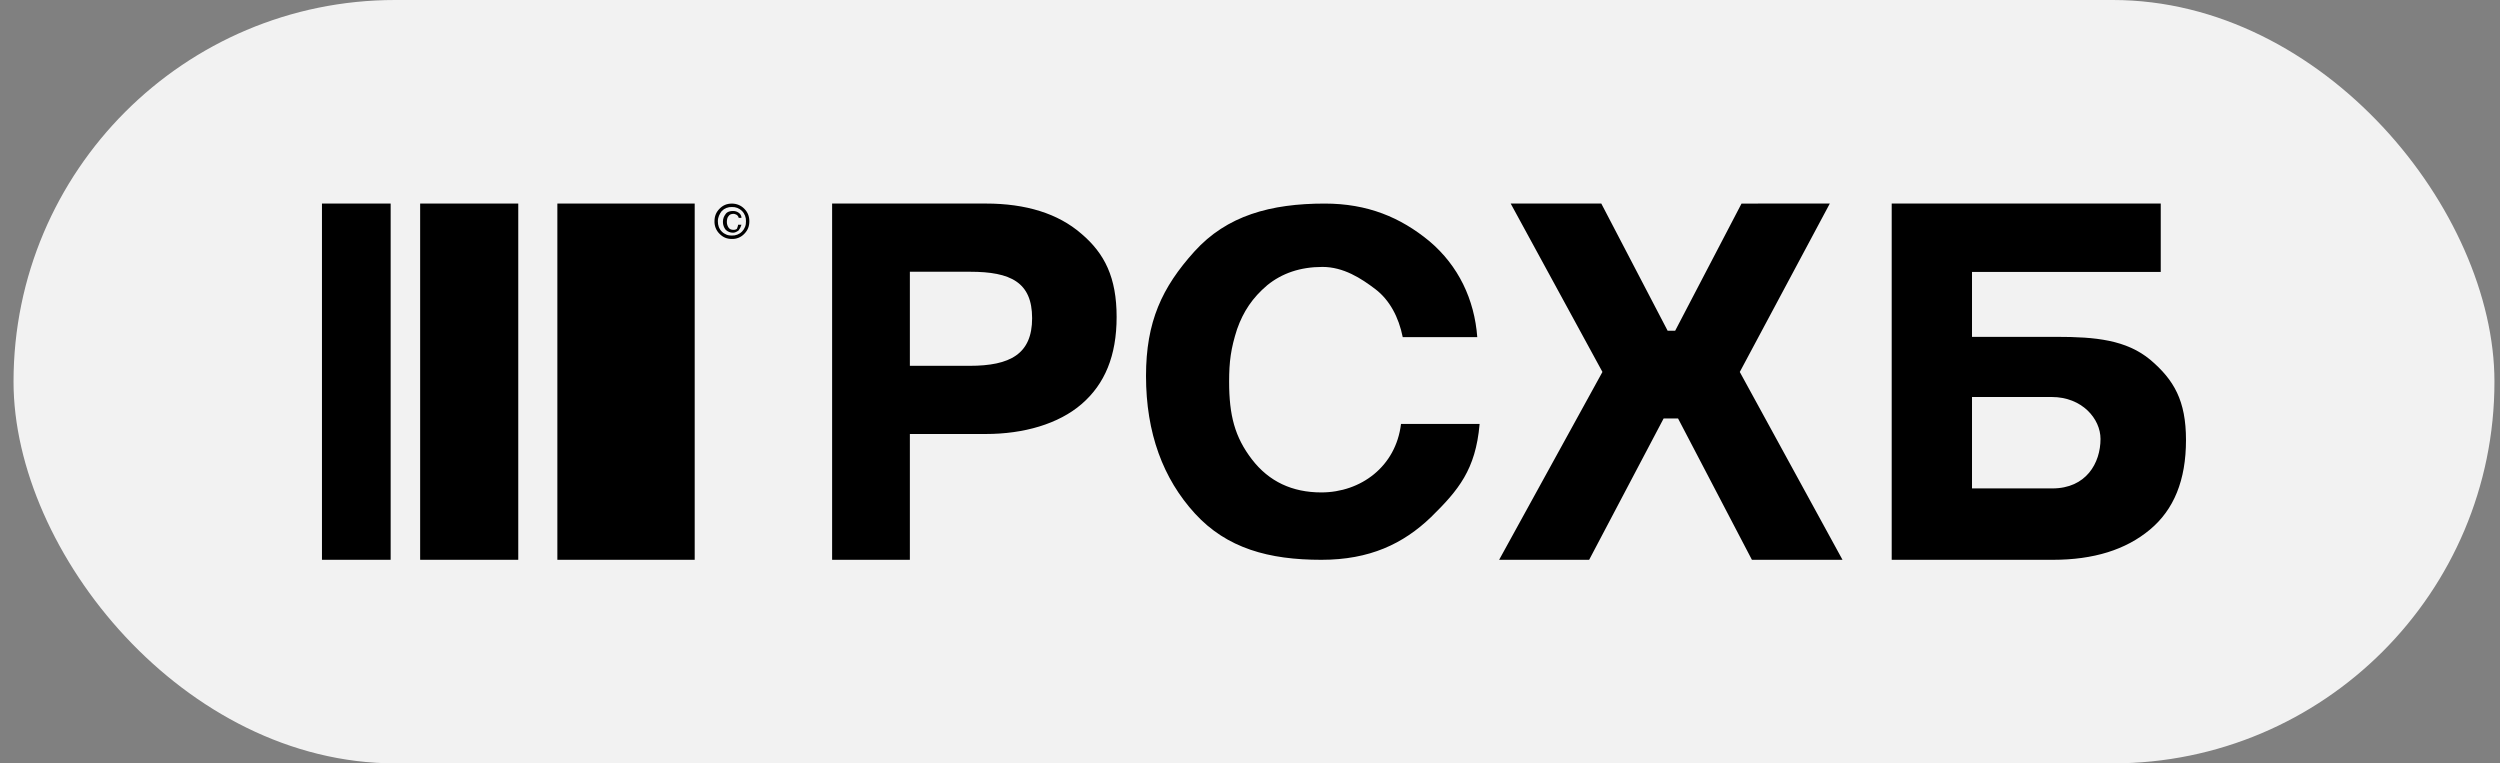 <svg width="131" height="40" viewBox="0 0 131 40" fill="none" xmlns="http://www.w3.org/2000/svg">
<rect x="0" y="0" width="131" height="40" fill="#808080" stroke="none"/>
<rect x="0.709" width="130" height="40" rx="20" fill="#F2F2F2"/>
<g clip-path="url(#clip0_710_12513)">
<g clip-path="url(#clip1_710_12513)">
<path d="M47.677 14.24V19.169H50.806C52.932 19.169 54.083 18.552 54.083 16.674C54.083 14.794 52.962 14.24 50.836 14.24H47.677ZM43.603 10.666H51.662C53.758 10.666 55.441 11.189 56.651 12.237C57.891 13.284 58.511 14.547 58.511 16.611C58.511 18.644 57.891 20.123 56.681 21.169C55.47 22.217 53.64 22.741 51.662 22.741H47.677V29.333H43.603V10.666ZM77.529 22.244C77.32 24.607 76.425 25.683 74.993 27.09C73.532 28.496 71.773 29.334 69.238 29.334C66.493 29.334 64.287 28.735 62.616 26.91C60.946 25.085 60.051 22.693 60.051 19.701C60.051 16.859 60.886 15.064 62.586 13.179C64.287 11.295 66.583 10.667 69.416 10.667C71.653 10.667 73.383 11.384 74.904 12.641C76.425 13.928 77.261 15.693 77.409 17.666H73.503C73.293 16.619 72.817 15.722 72.071 15.153C71.325 14.585 70.401 13.987 69.297 13.987C68.134 13.987 67.179 14.316 66.404 14.945C65.629 15.603 65.151 16.32 64.823 17.248C64.495 18.264 64.406 18.953 64.406 20C64.406 21.765 64.704 22.902 65.599 24.069C66.493 25.235 67.716 25.803 69.237 25.803C71.295 25.803 73.145 24.457 73.413 22.213H77.529V22.244ZM95.882 10.666L91.165 19.491L96.547 29.333H91.8L87.93 21.928H87.174L83.272 29.333H78.555L83.968 19.49L79.16 10.666H83.908L87.385 17.332H87.778L91.256 10.667L95.882 10.666ZM110.067 22.998C110.067 21.948 109.104 20.803 107.511 20.803H103.333V25.593H107.541C109.315 25.593 110.067 24.265 110.067 22.998ZM103.333 17.651H107.782C109.796 17.651 111.419 17.806 112.682 18.857C113.914 19.907 114.546 20.989 114.546 23.059C114.546 25.161 113.914 26.707 112.651 27.757C111.389 28.808 109.705 29.334 107.571 29.334H99.125V10.666H113.223V14.251H103.333V17.651Z" fill="black"/>
<path d="M36.402 10.666H29.206V29.333H36.402V10.666Z" fill="black"/>
<path d="M27.157 10.666H22.016V29.333H27.157V10.666Z" fill="black"/>
<path d="M20.47 10.666H16.871V29.333H20.47V10.666Z" fill="black"/>
<path d="M38.675 11.775H38.853C38.822 11.882 38.772 11.984 38.705 12.074C38.617 12.134 38.529 12.194 38.411 12.194C38.269 12.195 38.132 12.141 38.028 12.044C37.931 11.926 37.88 11.778 37.881 11.626C37.881 11.445 37.94 11.325 38.029 11.206C38.117 11.086 38.264 11.056 38.41 11.056C38.529 11.056 38.617 11.086 38.705 11.146C38.794 11.206 38.853 11.296 38.853 11.415H38.705C38.705 11.355 38.647 11.296 38.617 11.265C38.558 11.236 38.499 11.206 38.44 11.206C38.322 11.206 38.234 11.236 38.175 11.326C38.117 11.386 38.087 11.505 38.087 11.626C38.087 11.745 38.117 11.834 38.175 11.924C38.234 12.014 38.322 12.044 38.441 12.044C38.529 12.044 38.588 12.014 38.617 11.984C38.647 11.895 38.675 11.834 38.675 11.775ZM37.616 11.595C37.616 11.804 37.674 11.984 37.822 12.134C37.891 12.204 37.974 12.258 38.065 12.294C38.156 12.331 38.254 12.347 38.352 12.343C38.45 12.347 38.548 12.33 38.639 12.294C38.73 12.258 38.813 12.204 38.882 12.134C38.952 12.063 39.006 11.979 39.041 11.886C39.077 11.794 39.093 11.695 39.089 11.595C39.093 11.496 39.077 11.397 39.041 11.304C39.006 11.212 38.952 11.127 38.882 11.056C38.813 10.987 38.73 10.932 38.639 10.896C38.548 10.86 38.45 10.844 38.352 10.848C38.254 10.844 38.157 10.86 38.065 10.896C37.974 10.932 37.891 10.986 37.822 11.056C37.704 11.206 37.616 11.386 37.616 11.595ZM38.352 12.522C38.087 12.522 37.881 12.433 37.705 12.253C37.617 12.168 37.549 12.065 37.503 11.952C37.457 11.838 37.435 11.717 37.439 11.595C37.439 11.326 37.527 11.116 37.705 10.936C37.881 10.757 38.087 10.668 38.352 10.668C38.588 10.668 38.823 10.757 39 10.937C39.177 11.116 39.266 11.326 39.266 11.595C39.266 11.865 39.177 12.074 39 12.254C38.917 12.342 38.816 12.411 38.705 12.457C38.593 12.503 38.473 12.525 38.352 12.522Z" fill="black"/>
</g>
</g>
<defs>
<clipPath id="clip0_710_12513">
<rect width="98" height="20" fill="white" transform="translate(16.709 10)"/>
</clipPath>
<clipPath id="clip1_710_12513">
<rect width="98" height="20" fill="white" transform="translate(16.709 10)"/>
</clipPath>
</defs>
</svg>
